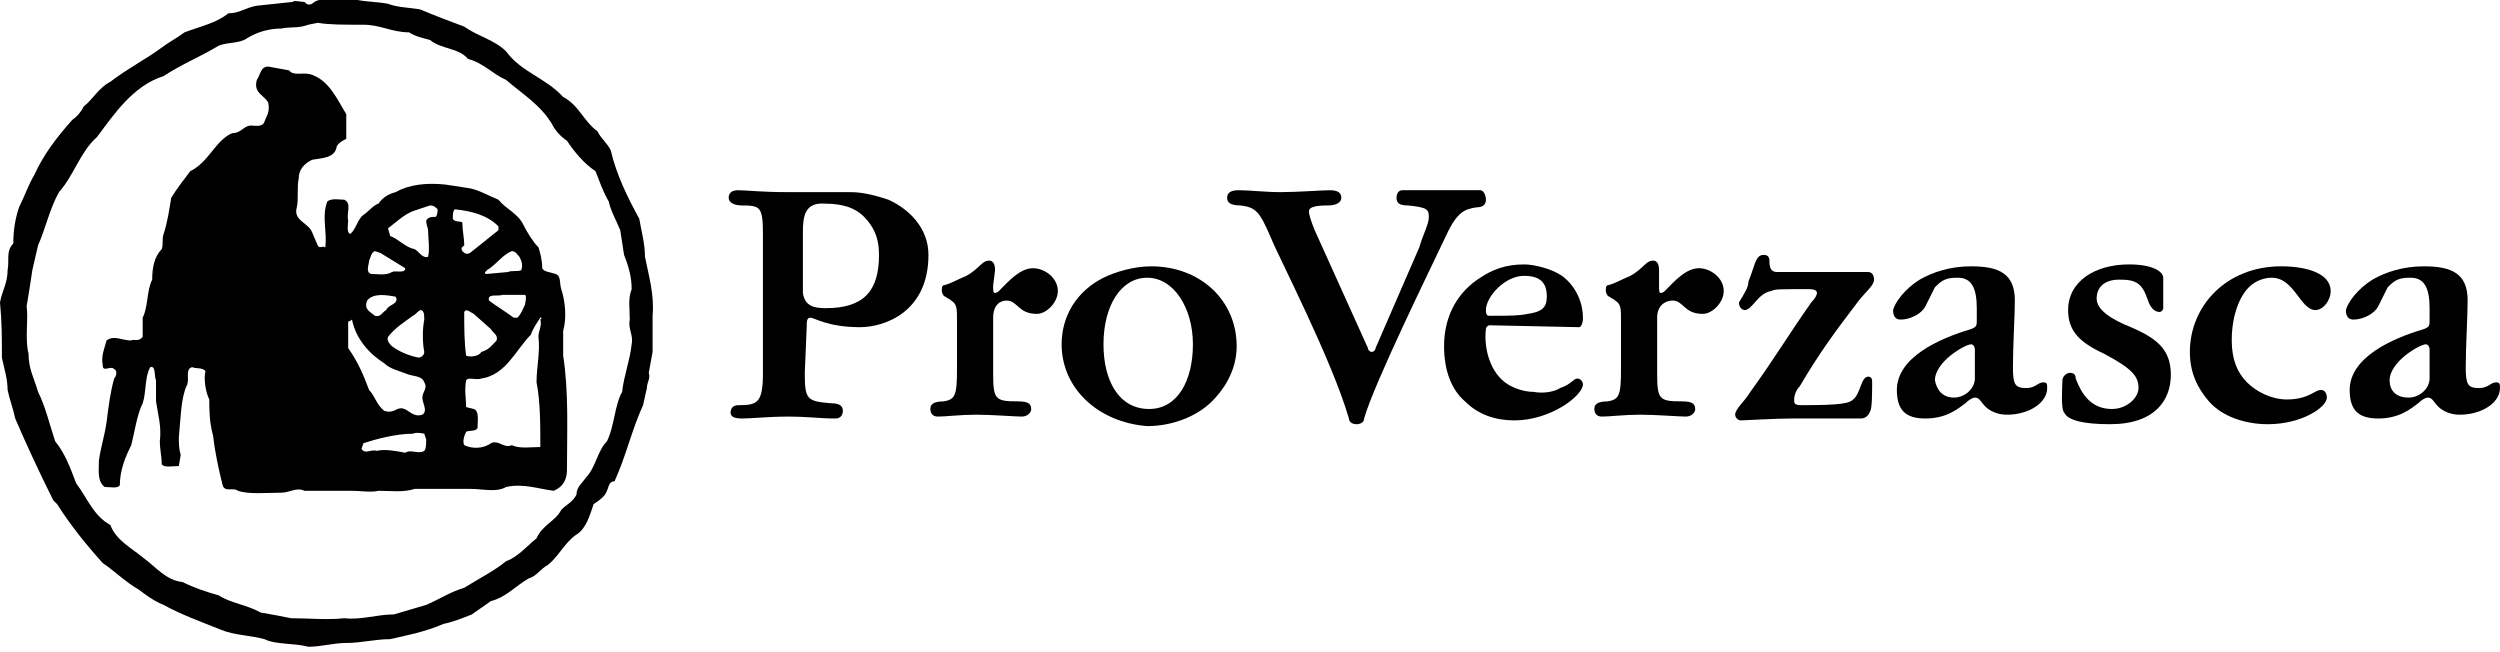 <svg width="230" height="60" viewBox="0 0 230 60" fill="none" xmlns="http://www.w3.org/2000/svg">
<path d="M32.907 0C33.782 0.175 34.833 0.175 35.708 0.35C36.583 0.7 37.808 0.7 38.683 0.875C39.909 1.4 41.309 1.925 42.709 2.45C43.935 3.325 45.51 3.675 46.56 4.725C47.96 6.65 50.236 7.175 51.811 8.925C53.212 9.625 53.737 11.2 54.962 12.075C55.312 12.775 55.837 13.126 56.187 13.826C56.712 16.101 57.763 18.201 58.813 20.126C58.988 21.176 59.338 22.401 59.338 23.626C59.688 25.376 60.213 27.126 60.038 29.051V32.376L59.688 34.301C59.863 34.827 59.513 35.176 59.513 35.702L59.163 37.277C58.113 39.552 57.587 42.002 56.537 44.277C56.012 44.277 56.012 44.802 55.837 45.152C55.662 45.677 55.137 46.027 54.612 46.377C54.262 47.427 53.912 48.652 53.036 49.177C51.986 49.877 51.461 51.102 50.411 51.977C49.711 52.327 49.361 53.027 48.661 53.202C47.435 53.902 46.56 54.952 45.16 55.302L43.409 56.527C42.534 56.877 41.659 57.227 40.784 57.402C39.209 58.102 37.458 58.452 35.883 58.803C34.483 58.803 33.257 59.153 31.857 59.153C30.632 59.153 29.581 59.502 28.356 59.502C27.131 59.153 25.381 59.328 24.33 58.803C23.105 58.452 21.53 58.452 20.304 57.927C18.554 57.227 16.629 56.527 15.053 55.652C14.178 55.302 13.478 54.777 12.778 54.252C11.553 53.552 10.502 52.502 9.452 51.802C7.877 50.052 6.476 48.302 5.251 46.377L4.901 46.027C3.676 43.577 2.451 40.952 1.4 38.502C1.225 37.627 0.875 36.752 0.7 35.877C0.7 34.827 0.35 33.776 0.175 32.901C0.175 31.151 0.175 29.576 0 27.826C0.175 26.776 0.7 26.076 0.7 24.851C0.875 23.976 0.525 23.101 1.225 22.401C1.225 21.176 1.4 20.126 1.75 19.076C2.276 18.026 2.626 16.976 3.151 16.101C4.026 14.176 5.251 12.601 6.651 11.025C7.177 10.675 7.527 10.15 7.702 9.8C8.577 9.1 9.102 8.05 10.152 7.525C11.728 6.3 13.478 5.425 14.878 4.375C15.578 3.85 16.279 3.5 16.979 2.975C18.379 2.45 19.954 2.1 21.005 1.225C22.055 1.225 22.58 0.7 23.63 0.525L26.956 0.175C26.956 0 27.656 0.175 28.006 0.175C28.181 0.35 28.356 0.525 28.706 0.35C28.881 0.175 29.231 0 29.406 0H32.907ZM29.231 2.1L28.356 2.275C27.481 2.625 26.606 2.45 25.906 2.625C24.68 2.625 23.63 2.975 22.755 3.5C22.055 4.025 21.005 3.85 20.129 4.2C18.379 5.25 16.629 5.95 15.053 7C12.253 7.875 10.502 10.5 8.927 12.601C7.352 14.001 6.826 16.101 5.426 17.676C4.551 19.251 4.201 21.001 3.501 22.576C3.326 23.276 3.151 24.151 2.976 24.851C2.801 26.076 2.626 27.126 2.451 28.176C2.626 29.401 2.276 31.151 2.626 32.551C2.626 33.951 3.151 34.827 3.501 36.051C4.201 37.452 4.551 39.027 5.076 40.602C5.951 41.652 6.476 43.052 7.002 44.452C8.052 45.852 8.577 47.427 10.152 48.302C10.677 49.702 12.078 50.402 13.128 51.277C14.353 52.152 15.228 53.377 16.804 53.552C17.854 54.077 18.904 54.427 20.129 54.777C21.18 55.477 22.755 55.652 23.98 56.352C25.03 56.527 25.906 56.702 26.781 56.877C28.356 56.877 30.107 57.052 31.682 56.877C33.257 57.052 34.657 56.527 36.233 56.527L39.209 55.652C40.434 55.127 41.484 54.427 42.709 54.077C44.11 53.202 45.51 52.502 46.56 51.627C47.61 51.277 48.486 50.227 49.361 49.527C49.886 48.302 51.111 47.952 51.636 46.902C52.161 46.377 52.687 46.202 53.036 45.502C53.036 44.802 53.562 44.452 53.912 43.927C54.787 43.052 54.962 41.477 55.837 40.602C56.537 39.202 56.537 37.277 57.237 36.051C57.413 34.476 57.938 33.251 58.113 31.676C58.288 30.801 57.763 30.276 57.938 29.401C57.938 28.351 57.763 27.476 58.113 26.601C58.113 25.376 57.763 24.326 57.413 23.451L57.062 21.176C56.712 20.301 56.187 19.426 56.012 18.551C55.487 17.676 55.137 16.626 54.787 15.751C53.737 15.051 52.861 14.001 52.161 12.95C51.636 12.601 51.111 12.075 50.761 11.376C49.711 9.625 47.96 8.575 46.56 7.35C45.335 6.825 44.46 5.775 43.059 5.425C42.184 4.375 40.609 4.55 39.559 3.675C38.858 3.5 38.158 3.325 37.633 2.975C36.058 2.975 35.008 2.275 33.432 2.275C31.507 2.275 30.282 2.275 29.231 2.1Z" fill="black"/>
<path d="M26.605 6.475C26.955 7 27.831 6.65 28.531 6.825C30.281 7.35 30.981 9.1 31.856 10.5V12.775C31.506 12.95 31.156 13.125 30.981 13.475C30.806 14.525 29.756 14.525 28.706 14.7C28.006 15.05 27.48 15.575 27.48 16.451C27.305 17.151 27.48 18.376 27.305 19.076C26.955 20.301 28.356 20.476 28.706 21.351L29.231 22.576C29.406 22.926 29.581 22.576 29.931 22.751C30.106 21.176 29.581 19.951 30.106 18.551C30.456 18.201 31.331 18.376 31.681 18.376C32.382 18.726 31.856 19.601 32.032 20.301C32.032 20.651 31.856 21.351 32.206 21.526C32.732 21.176 32.907 20.126 33.432 19.776C33.957 19.426 34.307 18.901 34.832 18.726C35.182 18.201 35.707 17.851 36.407 17.676C37.633 16.976 39.208 16.801 40.958 16.976L43.234 17.326C44.109 17.501 44.984 18.026 45.859 18.376C46.56 19.251 47.61 19.601 48.135 20.651C48.485 21.351 49.01 22.226 49.535 22.751C49.71 23.276 49.885 23.976 49.885 24.676C50.06 25.026 50.586 25.026 51.111 25.201C51.636 25.376 51.461 26.076 51.636 26.601C51.986 27.651 52.161 29.226 51.811 30.451V32.726C52.336 36.051 52.161 39.727 52.161 43.227C52.161 44.102 51.811 44.802 50.936 45.152C49.535 44.977 48.135 44.452 46.56 44.802C45.684 45.327 44.459 44.977 43.234 44.977H38.158C37.108 45.327 35.882 45.152 34.832 45.152C34.132 45.327 33.082 45.152 32.382 45.152H28.006C27.305 44.802 26.605 45.327 25.905 45.327C24.505 45.327 22.93 45.502 21.879 45.152C21.529 44.802 20.654 45.327 20.479 44.627C20.129 43.227 19.779 41.652 19.604 40.077C19.254 38.852 19.254 37.626 19.254 36.751C18.904 36.051 18.729 34.826 18.904 34.126C18.553 33.776 18.028 33.951 17.678 33.776C16.978 33.951 17.503 35.001 17.153 35.526C16.628 36.751 16.628 38.502 16.453 40.252C16.453 40.777 16.453 41.302 16.628 41.827L16.453 42.877C15.928 42.877 15.053 43.052 14.878 42.702C14.878 42.002 14.703 41.302 14.703 40.602C14.878 39.202 14.528 38.151 14.353 36.926V35.001C14.178 34.651 14.353 33.601 13.828 33.776C13.302 34.651 13.477 36.051 13.127 37.101C12.602 38.151 12.427 39.551 12.077 40.952C11.552 42.002 11.027 43.227 11.027 44.627C10.852 44.977 10.152 44.802 9.627 44.802C8.926 44.277 9.101 43.227 9.101 42.352C9.277 41.127 9.627 40.077 9.802 38.852C9.977 37.451 10.152 36.051 10.502 34.826C10.677 34.651 10.852 34.126 10.502 33.951C10.152 33.601 9.452 34.301 9.452 33.601C9.277 32.726 9.627 32.026 9.802 31.326C10.502 30.801 11.202 31.326 12.077 31.326C12.252 31.151 12.777 31.501 13.127 30.976V29.226C13.652 28.176 13.477 26.776 14.002 25.726C14.002 24.676 14.178 23.626 14.878 22.926C15.053 22.401 14.878 22.051 15.053 21.526C15.403 20.476 15.578 19.251 15.753 18.201C16.278 17.326 16.978 16.451 17.503 15.751C19.254 14.876 19.779 12.95 21.354 12.25C22.229 12.25 22.404 11.55 23.105 11.55C23.455 11.55 24.155 11.725 24.33 11.2C24.505 10.675 24.855 10.325 24.68 9.45C24.33 8.75 23.28 8.575 23.63 7.35C23.98 6.825 23.98 6.125 24.68 6.125L26.605 6.475ZM39.558 18.901L37.983 19.426C37.108 19.776 36.407 20.476 35.707 21.001C35.707 21.176 35.882 21.526 35.882 21.701C36.758 22.051 37.283 22.751 38.158 22.926C38.508 23.101 38.858 23.801 39.383 23.626C39.558 22.926 39.383 21.876 39.383 21.176C39.383 21.001 39.208 20.651 39.208 20.301C39.383 19.951 39.733 19.951 40.083 19.951C40.258 19.776 40.258 19.426 40.258 19.251C40.083 19.076 39.908 18.901 39.558 18.901ZM41.834 19.251C41.659 19.426 41.659 19.776 41.659 20.126C41.834 20.476 42.359 20.301 42.534 20.476C42.534 21.176 42.709 21.876 42.709 22.576C42.534 22.751 42.359 22.751 42.534 23.101C42.709 23.276 42.884 23.451 43.234 23.276C44.109 22.576 44.984 21.876 45.859 21.176V20.826C44.809 19.776 43.409 19.426 41.834 19.251ZM47.085 23.101C46.209 23.451 45.684 24.326 44.809 24.851C44.634 25.026 44.459 25.201 44.809 25.201L46.735 25.026C47.085 24.851 47.61 25.026 47.96 24.851C48.135 24.326 47.96 23.976 47.785 23.626C47.61 23.451 47.435 23.101 47.085 23.101ZM35.007 23.276L34.482 23.101C34.132 23.276 34.132 23.626 33.957 23.976C33.957 24.326 33.607 25.026 34.132 25.201C34.657 25.201 35.532 25.376 36.057 25.026C36.407 24.851 37.283 25.201 37.283 24.676L35.007 23.276ZM46.209 27.126C45.859 27.301 44.809 26.951 44.984 27.651C45.684 28.176 46.56 28.701 47.26 29.226H47.61C47.96 28.876 48.135 28.351 48.31 28.001C48.31 27.826 48.485 27.301 48.31 27.126H46.209ZM33.782 27.651C33.432 28.526 34.132 28.701 34.482 29.051C35.007 29.226 35.182 28.701 35.532 28.526C35.707 28.001 36.758 28.001 36.407 27.301C35.532 27.126 34.307 26.951 33.782 27.651ZM38.683 28.526C38.333 28.701 38.333 28.876 37.983 29.051C37.283 29.576 36.407 30.101 35.707 30.976C35.532 31.326 35.882 31.676 36.057 31.851C36.758 32.376 37.633 32.726 38.508 32.901C38.683 32.901 39.033 32.726 39.033 32.376C38.858 31.501 38.858 30.276 39.033 29.401C39.033 29.051 39.033 28.526 38.683 28.526ZM43.584 28.876C43.234 28.701 42.884 28.351 42.709 28.701C42.709 30.101 42.709 31.501 42.884 32.726C43.409 32.901 44.109 32.726 44.284 32.376C44.984 32.201 45.334 31.676 45.684 31.326C45.859 30.801 45.334 30.626 45.159 30.276L43.584 28.876ZM49.71 29.226C49.36 29.751 49.01 30.276 48.835 30.801C47.435 32.201 46.56 34.476 44.284 34.826C43.759 35.001 43.059 34.651 42.884 35.001C42.709 35.876 42.884 36.751 42.884 37.451L43.584 37.626C44.109 37.801 43.934 38.676 43.934 39.377C43.759 39.727 43.234 39.551 42.884 39.727C42.709 40.077 42.534 40.602 42.709 40.952C43.409 41.302 44.459 41.302 45.159 40.777C45.859 40.427 46.385 41.302 47.085 40.952C47.785 41.302 48.835 41.127 49.71 41.127V40.952C49.71 39.026 49.71 36.926 49.36 35.176C49.36 33.776 49.71 32.376 49.535 30.976C49.535 30.451 49.885 29.926 49.71 29.401C49.885 29.226 49.885 29.226 49.71 29.226ZM32.032 29.576V32.026C32.907 33.251 33.432 34.476 33.957 35.876C34.482 36.401 34.657 37.276 35.357 37.801C35.882 37.977 36.232 37.801 36.583 37.626C37.458 37.276 37.808 38.502 38.858 38.151C39.383 37.801 38.858 37.101 38.858 36.576C38.858 36.051 39.383 35.701 39.033 35.176C38.858 34.651 38.333 34.651 37.633 34.476C36.758 34.126 35.882 33.951 35.357 33.426C33.957 32.551 32.732 31.151 32.382 29.401C32.382 29.401 32.206 29.576 32.032 29.576ZM39.033 39.901C39.033 39.901 38.333 39.727 37.983 39.901C36.407 39.901 34.482 40.427 33.432 40.777L33.257 41.302C33.607 41.827 34.132 41.302 34.657 41.477C35.357 41.302 36.407 41.477 37.283 41.652C37.808 41.302 38.508 41.827 39.033 41.477C39.208 41.302 39.208 40.777 39.208 40.427L39.033 39.901Z" fill="black"/>
<path d="M74.041 34.301C74.041 36.752 74.216 36.926 76.491 37.102C77.366 37.102 77.541 37.452 77.541 37.802C77.541 38.152 77.366 38.502 76.841 38.502C75.441 38.502 74.391 38.327 72.465 38.327C70.715 38.327 69.139 38.502 68.264 38.502C67.564 38.502 67.214 38.327 67.214 37.977C67.214 37.627 67.389 37.277 67.914 37.277C69.665 37.277 70.19 37.102 70.19 34.301V21.701C70.19 19.076 70.015 18.901 68.264 18.901C67.389 18.901 67.039 18.551 67.039 18.201C67.039 17.851 67.214 17.501 67.914 17.501C68.614 17.501 70.015 17.676 72.465 17.676C73.866 17.676 77.366 17.676 78.242 17.676C79.467 17.676 80.692 18.026 81.742 18.376C83.668 19.251 85.418 21.001 85.418 23.451C85.418 28.701 81.392 30.101 79.117 30.101C76.141 30.101 74.916 29.226 74.566 29.226C74.216 29.226 74.216 29.576 74.216 30.101L74.041 34.301ZM75.966 28.351C79.467 28.351 80.867 26.776 80.867 23.451C80.867 22.051 80.517 21.176 79.817 20.301C78.942 19.251 77.891 18.726 75.616 18.726C74.041 18.726 73.866 19.951 73.866 21.351V26.951C74.041 28.176 74.916 28.351 75.966 28.351Z" fill="black"/>
<path d="M91.37 29.226V34.301C91.37 36.751 91.545 36.926 93.645 36.926C94.521 36.926 94.871 37.101 94.871 37.626C94.871 37.976 94.521 38.326 93.996 38.326C93.471 38.326 91.195 38.151 89.795 38.151C88.394 38.151 86.994 38.326 86.294 38.326C85.769 38.326 85.594 37.976 85.594 37.626C85.594 37.276 85.769 36.926 86.819 36.926C87.869 36.751 88.044 36.401 88.044 33.951V29.576C88.044 28.351 88.044 28.001 87.519 27.651C87.344 27.476 87.169 27.476 86.994 27.301C86.819 27.301 86.644 26.951 86.644 26.776C86.644 26.601 86.644 26.251 86.819 26.251C87.519 26.076 88.044 25.726 88.919 25.376C90.145 24.676 90.32 23.976 91.02 23.976C91.37 23.976 91.545 24.326 91.545 24.851L91.37 26.251C91.37 26.776 91.37 26.951 91.545 26.951C91.72 26.951 91.895 26.776 91.895 26.776C92.77 25.901 93.82 24.676 95.046 24.676C96.096 24.676 97.321 25.551 97.321 26.776C97.321 27.826 96.271 28.876 95.396 28.876C93.645 28.876 93.645 27.651 92.595 27.651C92.07 27.651 91.37 28.001 91.37 29.226Z" fill="black"/>
<path d="M97.67 31.676C97.67 29.051 99.07 26.776 101.521 25.551C102.571 25.026 104.321 24.501 105.897 24.501C110.448 24.501 113.773 27.651 113.773 31.851C113.773 33.776 112.898 35.526 111.498 36.926C110.098 38.327 107.822 39.202 105.547 39.202C100.996 38.852 97.67 35.701 97.67 31.676ZM101.521 31.676C101.521 35.001 102.921 37.627 105.722 37.627C108.347 37.627 109.748 35.001 109.748 31.676C109.748 28.351 107.997 25.551 105.547 25.551C103.096 25.551 101.521 28.176 101.521 31.676Z" fill="black"/>
<path d="M130.577 22.751C130.927 21.526 131.452 20.651 131.452 19.951C131.452 19.251 131.277 19.076 129.527 18.901C128.827 18.901 128.477 18.726 128.477 18.201C128.477 17.851 128.652 17.501 129.002 17.501C129.527 17.501 131.978 17.501 133.028 17.501C134.078 17.501 135.128 17.501 136.178 17.501C136.529 17.501 136.704 18.026 136.704 18.376C136.704 18.726 136.529 19.076 135.828 19.076C134.778 19.251 134.078 19.426 133.028 21.701C131.628 24.676 126.376 35.352 125.501 38.502C125.501 38.852 125.151 39.027 124.801 39.027C124.451 39.027 124.101 38.852 124.101 38.502C122.526 33.076 117.624 23.626 116.924 21.876C115.874 19.426 115.524 19.076 114.124 18.901C113.073 18.901 112.898 18.551 112.898 18.201C112.898 17.851 113.073 17.501 113.949 17.501C114.999 17.501 116.399 17.676 117.8 17.676C119.375 17.676 121.65 17.501 122.35 17.501C123.226 17.501 123.401 17.851 123.401 18.201C123.401 18.551 123.051 18.901 122.175 18.901C120.95 18.901 120.425 19.076 120.425 19.426C120.425 19.776 120.6 20.301 120.95 21.176L125.851 32.026C125.851 32.201 126.026 32.376 126.201 32.376C126.376 32.376 126.551 32.201 126.551 32.026L130.577 22.751Z" fill="black"/>
<path d="M143.531 35.701C144.581 35.351 144.756 34.826 145.106 34.826C145.456 34.826 145.631 35.176 145.631 35.351C145.631 36.401 142.656 38.676 139.33 38.676C137.58 38.676 136.004 38.151 134.779 36.926C133.554 35.876 132.854 34.126 132.854 31.851C132.854 28.876 134.254 26.776 136.179 25.551C137.229 24.851 138.455 24.326 140.205 24.326C141.08 24.326 142.656 24.676 143.706 25.376C145.106 26.426 145.631 28.001 145.631 29.226C145.631 29.751 145.456 30.101 145.281 30.101L137.054 29.926C136.879 29.926 136.704 30.101 136.704 30.276C136.529 31.676 136.879 33.951 138.455 35.176C139.155 35.701 140.205 36.051 141.08 36.051C141.956 36.226 143.006 36.051 143.531 35.701ZM137.054 29.051C138.98 29.051 139.68 29.051 140.555 28.876C141.78 28.701 142.306 28.351 142.306 27.301C142.306 26.076 141.78 25.376 140.205 25.376C138.455 25.376 136.704 27.301 136.704 28.526C136.704 29.051 136.879 29.051 137.054 29.051Z" fill="black"/>
<path d="M152.458 29.226V34.301C152.458 36.751 152.633 36.926 154.733 36.926C155.609 36.926 155.959 37.101 155.959 37.626C155.959 37.976 155.609 38.326 155.083 38.326C154.558 38.326 152.283 38.151 150.883 38.151C149.482 38.151 148.082 38.326 147.382 38.326C146.857 38.326 146.682 37.976 146.682 37.626C146.682 37.276 146.857 36.926 147.907 36.926C148.957 36.751 149.132 36.401 149.132 33.951V29.576C149.132 28.351 149.132 28.001 148.607 27.651C148.432 27.476 148.257 27.476 148.082 27.301C147.907 27.301 147.732 26.951 147.732 26.776C147.732 26.601 147.732 26.251 147.907 26.251C148.607 26.076 149.132 25.726 150.007 25.376C151.233 24.676 151.408 23.976 152.108 23.976C152.458 23.976 152.633 24.326 152.633 24.851V26.251C152.633 26.776 152.633 26.951 152.808 26.951C152.983 26.951 153.158 26.776 153.158 26.776C154.033 25.901 155.083 24.676 156.309 24.676C157.359 24.676 158.584 25.551 158.584 26.776C158.584 27.826 157.534 28.876 156.659 28.876C154.908 28.876 154.908 27.651 153.858 27.651C153.333 27.651 152.458 28.001 152.458 29.226Z" fill="black"/>
<path d="M160.86 25.901C161.21 25.026 161.385 24.326 161.56 23.976C161.735 23.626 161.91 23.451 162.26 23.451C162.61 23.451 162.785 23.626 162.785 23.976C162.785 24.676 162.96 25.026 163.486 25.026C164.886 25.026 171.712 25.026 171.887 25.026C172.237 25.026 172.413 25.376 172.413 25.726C172.413 26.251 171.712 26.776 171.012 27.651C168.737 30.626 167.336 32.551 165.586 35.526C165.236 35.876 165.061 36.401 165.061 36.751C165.061 37.101 165.061 37.276 165.761 37.276C169.437 37.276 170.137 37.101 170.487 36.751C171.187 36.226 171.187 34.651 171.887 34.651C172.237 34.651 172.238 35.001 172.238 35.176C172.238 35.876 172.238 37.626 172.062 37.801C171.887 38.326 171.537 38.501 171.187 38.501C170.662 38.501 166.461 38.501 164.886 38.501C163.311 38.501 160.51 38.676 160.16 38.676C159.81 38.676 159.635 38.326 159.635 38.151C159.635 37.626 160.51 36.926 161.035 36.051C163.311 32.901 164.536 30.801 166.636 27.826C166.986 27.476 167.161 27.126 167.161 26.951C167.161 26.776 166.986 26.601 166.461 26.601C163.486 26.601 163.311 26.601 162.96 26.776C161.735 26.951 161.21 28.526 160.51 28.526C160.335 28.526 159.985 28.351 159.985 27.826C160.51 26.951 160.86 26.426 160.86 25.901Z" fill="black"/>
<path d="M176.613 25.726C177.838 25.026 179.413 24.501 181.339 24.501C183.964 24.501 185.365 25.201 185.365 27.651C185.365 29.051 185.19 31.851 185.19 33.776C185.19 35.351 185.365 35.701 186.415 35.701C187.29 35.701 187.465 35.176 187.99 35.176C188.34 35.176 188.34 35.351 188.34 35.701C188.34 37.102 186.59 38.152 184.664 38.152C183.964 38.152 183.439 37.977 182.914 37.627C182.214 37.102 182.214 36.577 181.689 36.577C181.514 36.577 181.164 36.752 180.814 37.102C180.113 37.627 179.063 38.502 177.138 38.502C175.387 38.502 174.512 37.801 174.512 35.877C174.512 32.901 178.363 31.151 181.339 30.276C181.689 30.101 181.864 30.101 181.864 29.576C181.864 29.226 181.864 28.876 181.864 28.351C181.864 26.426 181.339 25.551 180.113 25.551C179.063 25.551 178.713 25.726 178.013 26.426C177.838 26.776 177.663 27.126 177.138 28.176C176.788 28.876 175.737 29.401 174.862 29.401C174.512 29.401 174.162 29.226 174.162 28.526C174.337 27.826 175.212 26.601 176.613 25.726ZM179.763 36.577C180.814 36.577 181.689 35.701 181.689 34.826C181.689 33.601 181.689 32.376 181.689 32.201C181.689 31.851 181.514 31.676 181.339 31.676C180.814 31.676 178.013 33.251 178.013 35.001C178.188 35.877 178.713 36.577 179.763 36.577Z" fill="black"/>
<path d="M199.018 25.551C199.018 26.076 199.018 27.826 199.018 28.351C199.018 28.526 198.843 28.701 198.668 28.701C198.143 28.701 197.793 28.176 197.618 27.651C197.093 26.076 196.568 25.726 194.992 25.726C193.592 25.726 192.892 26.426 192.892 27.476C192.892 28.526 194.292 29.401 196.042 30.101C198.493 31.151 199.718 32.201 199.718 34.476C199.718 36.752 198.318 39.026 194.117 39.026C191.666 39.026 190.266 38.676 189.916 37.977C189.566 37.627 189.741 35.526 189.741 35.001C189.741 34.651 190.091 34.301 190.441 34.301C190.791 34.301 190.966 34.476 190.966 34.826C191.491 36.226 192.367 37.627 194.292 37.627C195.692 37.627 196.743 36.576 196.743 35.701C196.743 34.651 196.217 33.951 193.592 32.551C191.316 31.501 190.266 30.451 190.266 28.526C190.266 25.901 192.717 24.326 195.867 24.326C198.143 24.326 199.018 25.026 199.018 25.551Z" fill="black"/>
<path d="M214.422 26.776C214.422 27.651 213.721 28.526 213.021 28.526C211.621 28.526 211.096 25.551 208.995 25.551C208.47 25.551 207.595 25.726 206.895 26.426C206.02 27.301 205.32 29.051 205.32 31.326C205.32 33.076 205.845 34.301 206.72 35.176C207.595 36.051 208.995 36.752 210.396 36.752C211.621 36.752 212.321 36.401 212.671 36.227C213.021 36.051 213.196 35.877 213.546 35.877C213.896 35.877 214.071 36.227 214.071 36.577C214.071 37.452 211.796 39.027 208.645 39.027C206.545 39.027 204.444 38.327 203.219 36.926C202.169 35.701 201.469 34.301 201.469 32.376C201.469 28.176 204.794 24.501 209.871 24.501C212.321 24.501 214.422 25.201 214.422 26.776Z" fill="black"/>
<path d="M218.271 25.726C219.496 25.026 221.071 24.501 222.997 24.501C225.622 24.501 227.023 25.201 227.023 27.651C227.023 29.051 226.848 31.851 226.848 33.776C226.848 35.351 227.023 35.701 228.073 35.701C228.948 35.701 229.123 35.176 229.648 35.176C229.998 35.176 229.998 35.351 229.998 35.701C229.998 37.102 228.248 38.152 226.323 38.152C225.622 38.152 225.097 37.977 224.572 37.627C223.872 37.102 223.872 36.577 223.347 36.577C223.172 36.577 222.822 36.752 222.472 37.102C221.772 37.627 220.721 38.502 218.796 38.502C217.046 38.502 216.17 37.801 216.17 35.877C216.17 32.901 220.021 31.151 222.997 30.276C223.347 30.101 223.522 30.101 223.522 29.576C223.522 29.226 223.522 28.876 223.522 28.351C223.522 26.426 222.997 25.551 221.772 25.551C220.721 25.551 220.371 25.726 219.671 26.426C219.496 26.776 219.321 27.126 218.796 28.176C218.446 28.876 217.396 29.401 216.52 29.401C216.17 29.401 215.82 29.226 215.82 28.526C215.995 27.826 216.871 26.601 218.271 25.726ZM221.597 36.577C222.647 36.577 223.522 35.701 223.522 34.826C223.522 33.601 223.522 32.376 223.522 32.201C223.522 31.851 223.347 31.676 223.172 31.676C222.647 31.676 219.846 33.251 219.846 35.001C219.846 35.877 220.371 36.577 221.597 36.577Z" fill="black"/>
</svg>

